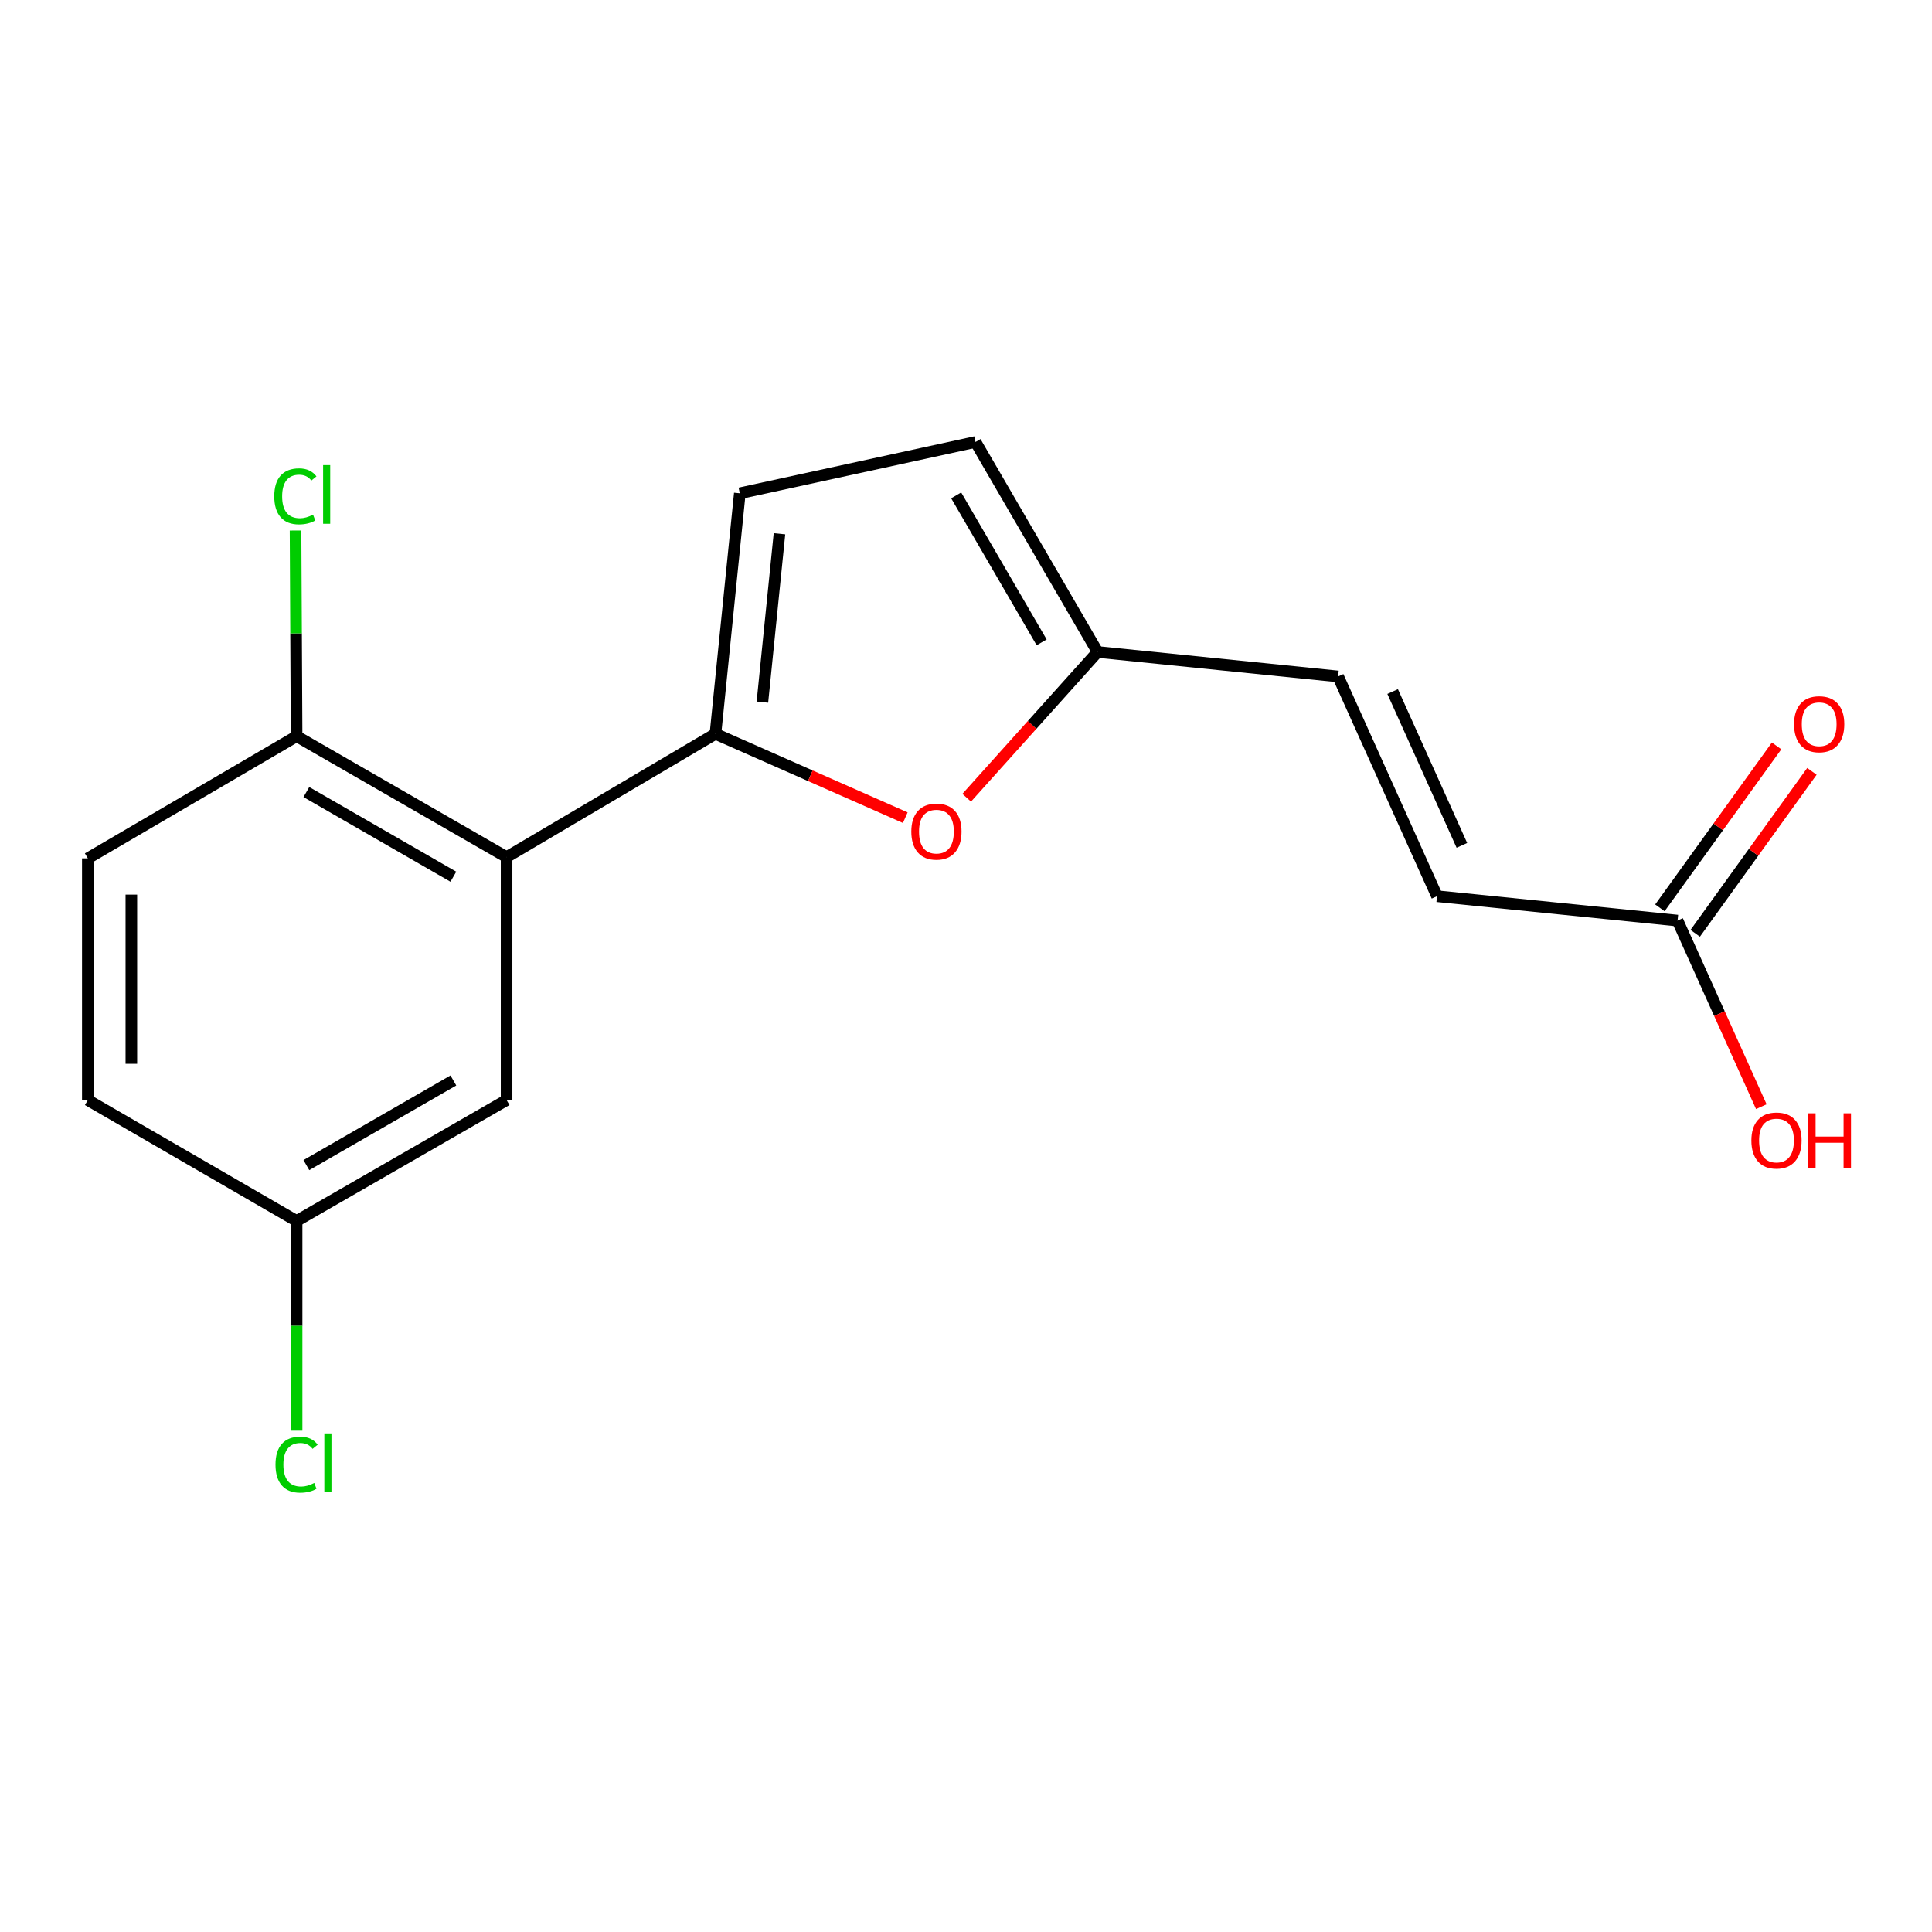 <?xml version='1.0' encoding='iso-8859-1'?>
<svg version='1.1' baseProfile='full'
              xmlns='http://www.w3.org/2000/svg'
                      xmlns:rdkit='http://www.rdkit.org/xml'
                      xmlns:xlink='http://www.w3.org/1999/xlink'
                  xml:space='preserve'
width='1000px' height='1000px' viewBox='0 0 1000 1000'>
<!-- END OF HEADER -->
<rect style='opacity:1.0;fill:#FFFFFF;stroke:none' width='1000' height='1000' x='0' y='0'> </rect>
<path class='bond-0' d='M 370.307,379.833 L 262.206,443.646' style='fill:none;fill-rule:evenodd;stroke:#000000;stroke-width:6px;stroke-linecap:butt;stroke-linejoin:miter;stroke-opacity:1' />
<path class='bond-1' d='M 370.307,379.833 L 419.436,401.532' style='fill:none;fill-rule:evenodd;stroke:#000000;stroke-width:6px;stroke-linecap:butt;stroke-linejoin:miter;stroke-opacity:1' />
<path class='bond-1' d='M 419.436,401.532 L 468.565,423.23' style='fill:none;fill-rule:evenodd;stroke:#FF0000;stroke-width:6px;stroke-linecap:butt;stroke-linejoin:miter;stroke-opacity:1' />
<path class='bond-2' d='M 370.307,379.833 L 382.925,255.322' style='fill:none;fill-rule:evenodd;stroke:#000000;stroke-width:6px;stroke-linecap:butt;stroke-linejoin:miter;stroke-opacity:1' />
<path class='bond-2' d='M 394.616,363.428 L 403.449,276.27' style='fill:none;fill-rule:evenodd;stroke:#000000;stroke-width:6px;stroke-linecap:butt;stroke-linejoin:miter;stroke-opacity:1' />
<path class='bond-8' d='M 262.206,443.646 L 153.518,381.059' style='fill:none;fill-rule:evenodd;stroke:#000000;stroke-width:6px;stroke-linecap:butt;stroke-linejoin:miter;stroke-opacity:1' />
<path class='bond-8' d='M 234.66,453.784 L 158.577,409.973' style='fill:none;fill-rule:evenodd;stroke:#000000;stroke-width:6px;stroke-linecap:butt;stroke-linejoin:miter;stroke-opacity:1' />
<path class='bond-9' d='M 262.206,443.646 L 262.206,569.384' style='fill:none;fill-rule:evenodd;stroke:#000000;stroke-width:6px;stroke-linecap:butt;stroke-linejoin:miter;stroke-opacity:1' />
<path class='bond-3' d='M 500.353,412.912 L 534.23,375.186' style='fill:none;fill-rule:evenodd;stroke:#FF0000;stroke-width:6px;stroke-linecap:butt;stroke-linejoin:miter;stroke-opacity:1' />
<path class='bond-3' d='M 534.23,375.186 L 568.108,337.461' style='fill:none;fill-rule:evenodd;stroke:#000000;stroke-width:6px;stroke-linecap:butt;stroke-linejoin:miter;stroke-opacity:1' />
<path class='bond-4' d='M 382.925,255.322 L 504.919,228.772' style='fill:none;fill-rule:evenodd;stroke:#000000;stroke-width:6px;stroke-linecap:butt;stroke-linejoin:miter;stroke-opacity:1' />
<path class='bond-5' d='M 568.108,337.461 L 692.606,350.129' style='fill:none;fill-rule:evenodd;stroke:#000000;stroke-width:6px;stroke-linecap:butt;stroke-linejoin:miter;stroke-opacity:1' />
<path class='bond-17' d='M 568.108,337.461 L 504.919,228.772' style='fill:none;fill-rule:evenodd;stroke:#000000;stroke-width:6px;stroke-linecap:butt;stroke-linejoin:miter;stroke-opacity:1' />
<path class='bond-17' d='M 539.151,332.482 L 494.919,256.4' style='fill:none;fill-rule:evenodd;stroke:#000000;stroke-width:6px;stroke-linecap:butt;stroke-linejoin:miter;stroke-opacity:1' />
<path class='bond-7' d='M 692.606,350.129 L 743.802,463.875' style='fill:none;fill-rule:evenodd;stroke:#000000;stroke-width:6px;stroke-linecap:butt;stroke-linejoin:miter;stroke-opacity:1' />
<path class='bond-7' d='M 720.831,357.943 L 756.669,437.565' style='fill:none;fill-rule:evenodd;stroke:#000000;stroke-width:6px;stroke-linecap:butt;stroke-linejoin:miter;stroke-opacity:1' />
<path class='bond-6' d='M 868.301,476.492 L 743.802,463.875' style='fill:none;fill-rule:evenodd;stroke:#000000;stroke-width:6px;stroke-linecap:butt;stroke-linejoin:miter;stroke-opacity:1' />
<path class='bond-10' d='M 877.44,483.079 L 907.644,441.168' style='fill:none;fill-rule:evenodd;stroke:#000000;stroke-width:6px;stroke-linecap:butt;stroke-linejoin:miter;stroke-opacity:1' />
<path class='bond-10' d='M 907.644,441.168 L 937.847,399.256' style='fill:none;fill-rule:evenodd;stroke:#FF0000;stroke-width:6px;stroke-linecap:butt;stroke-linejoin:miter;stroke-opacity:1' />
<path class='bond-10' d='M 859.161,469.906 L 889.364,427.995' style='fill:none;fill-rule:evenodd;stroke:#000000;stroke-width:6px;stroke-linecap:butt;stroke-linejoin:miter;stroke-opacity:1' />
<path class='bond-10' d='M 889.364,427.995 L 919.567,386.083' style='fill:none;fill-rule:evenodd;stroke:#FF0000;stroke-width:6px;stroke-linecap:butt;stroke-linejoin:miter;stroke-opacity:1' />
<path class='bond-14' d='M 868.301,476.492 L 889.98,524.652' style='fill:none;fill-rule:evenodd;stroke:#000000;stroke-width:6px;stroke-linecap:butt;stroke-linejoin:miter;stroke-opacity:1' />
<path class='bond-14' d='M 889.98,524.652 L 911.659,572.812' style='fill:none;fill-rule:evenodd;stroke:#FF0000;stroke-width:6px;stroke-linecap:butt;stroke-linejoin:miter;stroke-opacity:1' />
<path class='bond-11' d='M 153.518,381.059 L 45.455,444.285' style='fill:none;fill-rule:evenodd;stroke:#000000;stroke-width:6px;stroke-linecap:butt;stroke-linejoin:miter;stroke-opacity:1' />
<path class='bond-13' d='M 153.518,381.059 L 153.246,327.825' style='fill:none;fill-rule:evenodd;stroke:#000000;stroke-width:6px;stroke-linecap:butt;stroke-linejoin:miter;stroke-opacity:1' />
<path class='bond-13' d='M 153.246,327.825 L 152.974,274.591' style='fill:none;fill-rule:evenodd;stroke:#00CC00;stroke-width:6px;stroke-linecap:butt;stroke-linejoin:miter;stroke-opacity:1' />
<path class='bond-12' d='M 262.206,569.384 L 153.518,631.971' style='fill:none;fill-rule:evenodd;stroke:#000000;stroke-width:6px;stroke-linecap:butt;stroke-linejoin:miter;stroke-opacity:1' />
<path class='bond-12' d='M 234.66,559.247 L 158.577,603.058' style='fill:none;fill-rule:evenodd;stroke:#000000;stroke-width:6px;stroke-linecap:butt;stroke-linejoin:miter;stroke-opacity:1' />
<path class='bond-15' d='M 45.455,444.285 L 45.455,569.384' style='fill:none;fill-rule:evenodd;stroke:#000000;stroke-width:6px;stroke-linecap:butt;stroke-linejoin:miter;stroke-opacity:1' />
<path class='bond-15' d='M 67.986,463.05 L 67.986,550.619' style='fill:none;fill-rule:evenodd;stroke:#000000;stroke-width:6px;stroke-linecap:butt;stroke-linejoin:miter;stroke-opacity:1' />
<path class='bond-16' d='M 153.518,631.971 L 153.518,686.245' style='fill:none;fill-rule:evenodd;stroke:#000000;stroke-width:6px;stroke-linecap:butt;stroke-linejoin:miter;stroke-opacity:1' />
<path class='bond-16' d='M 153.518,686.245 L 153.518,740.52' style='fill:none;fill-rule:evenodd;stroke:#00CC00;stroke-width:6px;stroke-linecap:butt;stroke-linejoin:miter;stroke-opacity:1' />
<path class='bond-18' d='M 153.518,631.971 L 45.455,569.384' style='fill:none;fill-rule:evenodd;stroke:#000000;stroke-width:6px;stroke-linecap:butt;stroke-linejoin:miter;stroke-opacity:1' />
<path  class='atom-2' d='M 471.691 430.433
Q 471.691 423.633, 475.051 419.833
Q 478.411 416.033, 484.691 416.033
Q 490.971 416.033, 494.331 419.833
Q 497.691 423.633, 497.691 430.433
Q 497.691 437.313, 494.291 441.233
Q 490.891 445.113, 484.691 445.113
Q 478.451 445.113, 475.051 441.233
Q 471.691 437.353, 471.691 430.433
M 484.691 441.913
Q 489.011 441.913, 491.331 439.033
Q 493.691 436.113, 493.691 430.433
Q 493.691 424.873, 491.331 422.073
Q 489.011 419.233, 484.691 419.233
Q 480.371 419.233, 478.011 422.033
Q 475.691 424.833, 475.691 430.433
Q 475.691 436.153, 478.011 439.033
Q 480.371 441.913, 484.691 441.913
' fill='#FF0000'/>
<path  class='atom-11' d='M 928.603 374.856
Q 928.603 368.056, 931.963 364.256
Q 935.323 360.456, 941.603 360.456
Q 947.883 360.456, 951.243 364.256
Q 954.603 368.056, 954.603 374.856
Q 954.603 381.736, 951.203 385.656
Q 947.803 389.536, 941.603 389.536
Q 935.363 389.536, 931.963 385.656
Q 928.603 381.776, 928.603 374.856
M 941.603 386.336
Q 945.923 386.336, 948.243 383.456
Q 950.603 380.536, 950.603 374.856
Q 950.603 369.296, 948.243 366.496
Q 945.923 363.656, 941.603 363.656
Q 937.283 363.656, 934.923 366.456
Q 932.603 369.256, 932.603 374.856
Q 932.603 380.576, 934.923 383.456
Q 937.283 386.336, 941.603 386.336
' fill='#FF0000'/>
<path  class='atom-14' d='M 141.959 256.902
Q 141.959 249.862, 145.239 246.182
Q 148.559 242.462, 154.839 242.462
Q 160.679 242.462, 163.799 246.582
L 161.159 248.742
Q 158.879 245.742, 154.839 245.742
Q 150.559 245.742, 148.279 248.622
Q 146.039 251.462, 146.039 256.902
Q 146.039 262.502, 148.359 265.382
Q 150.719 268.262, 155.279 268.262
Q 158.399 268.262, 162.039 266.382
L 163.159 269.382
Q 161.679 270.342, 159.439 270.902
Q 157.199 271.462, 154.719 271.462
Q 148.559 271.462, 145.239 267.702
Q 141.959 263.942, 141.959 256.902
' fill='#00CC00'/>
<path  class='atom-14' d='M 167.239 240.742
L 170.919 240.742
L 170.919 271.102
L 167.239 271.102
L 167.239 240.742
' fill='#00CC00'/>
<path  class='atom-15' d='M 906.509 590.331
Q 906.509 583.531, 909.869 579.731
Q 913.229 575.931, 919.509 575.931
Q 925.789 575.931, 929.149 579.731
Q 932.509 583.531, 932.509 590.331
Q 932.509 597.211, 929.109 601.131
Q 925.709 605.011, 919.509 605.011
Q 913.269 605.011, 909.869 601.131
Q 906.509 597.251, 906.509 590.331
M 919.509 601.811
Q 923.829 601.811, 926.149 598.931
Q 928.509 596.011, 928.509 590.331
Q 928.509 584.771, 926.149 581.971
Q 923.829 579.131, 919.509 579.131
Q 915.189 579.131, 912.829 581.931
Q 910.509 584.731, 910.509 590.331
Q 910.509 596.051, 912.829 598.931
Q 915.189 601.811, 919.509 601.811
' fill='#FF0000'/>
<path  class='atom-15' d='M 935.909 576.251
L 939.749 576.251
L 939.749 588.291
L 954.229 588.291
L 954.229 576.251
L 958.069 576.251
L 958.069 604.571
L 954.229 604.571
L 954.229 591.491
L 939.749 591.491
L 939.749 604.571
L 935.909 604.571
L 935.909 576.251
' fill='#FF0000'/>
<path  class='atom-17' d='M 142.598 758.088
Q 142.598 751.048, 145.878 747.368
Q 149.198 743.648, 155.478 743.648
Q 161.318 743.648, 164.438 747.768
L 161.798 749.928
Q 159.518 746.928, 155.478 746.928
Q 151.198 746.928, 148.918 749.808
Q 146.678 752.648, 146.678 758.088
Q 146.678 763.688, 148.998 766.568
Q 151.358 769.448, 155.918 769.448
Q 159.038 769.448, 162.678 767.568
L 163.798 770.568
Q 162.318 771.528, 160.078 772.088
Q 157.838 772.648, 155.358 772.648
Q 149.198 772.648, 145.878 768.888
Q 142.598 765.128, 142.598 758.088
' fill='#00CC00'/>
<path  class='atom-17' d='M 167.878 741.928
L 171.558 741.928
L 171.558 772.288
L 167.878 772.288
L 167.878 741.928
' fill='#00CC00'/>
</svg>
